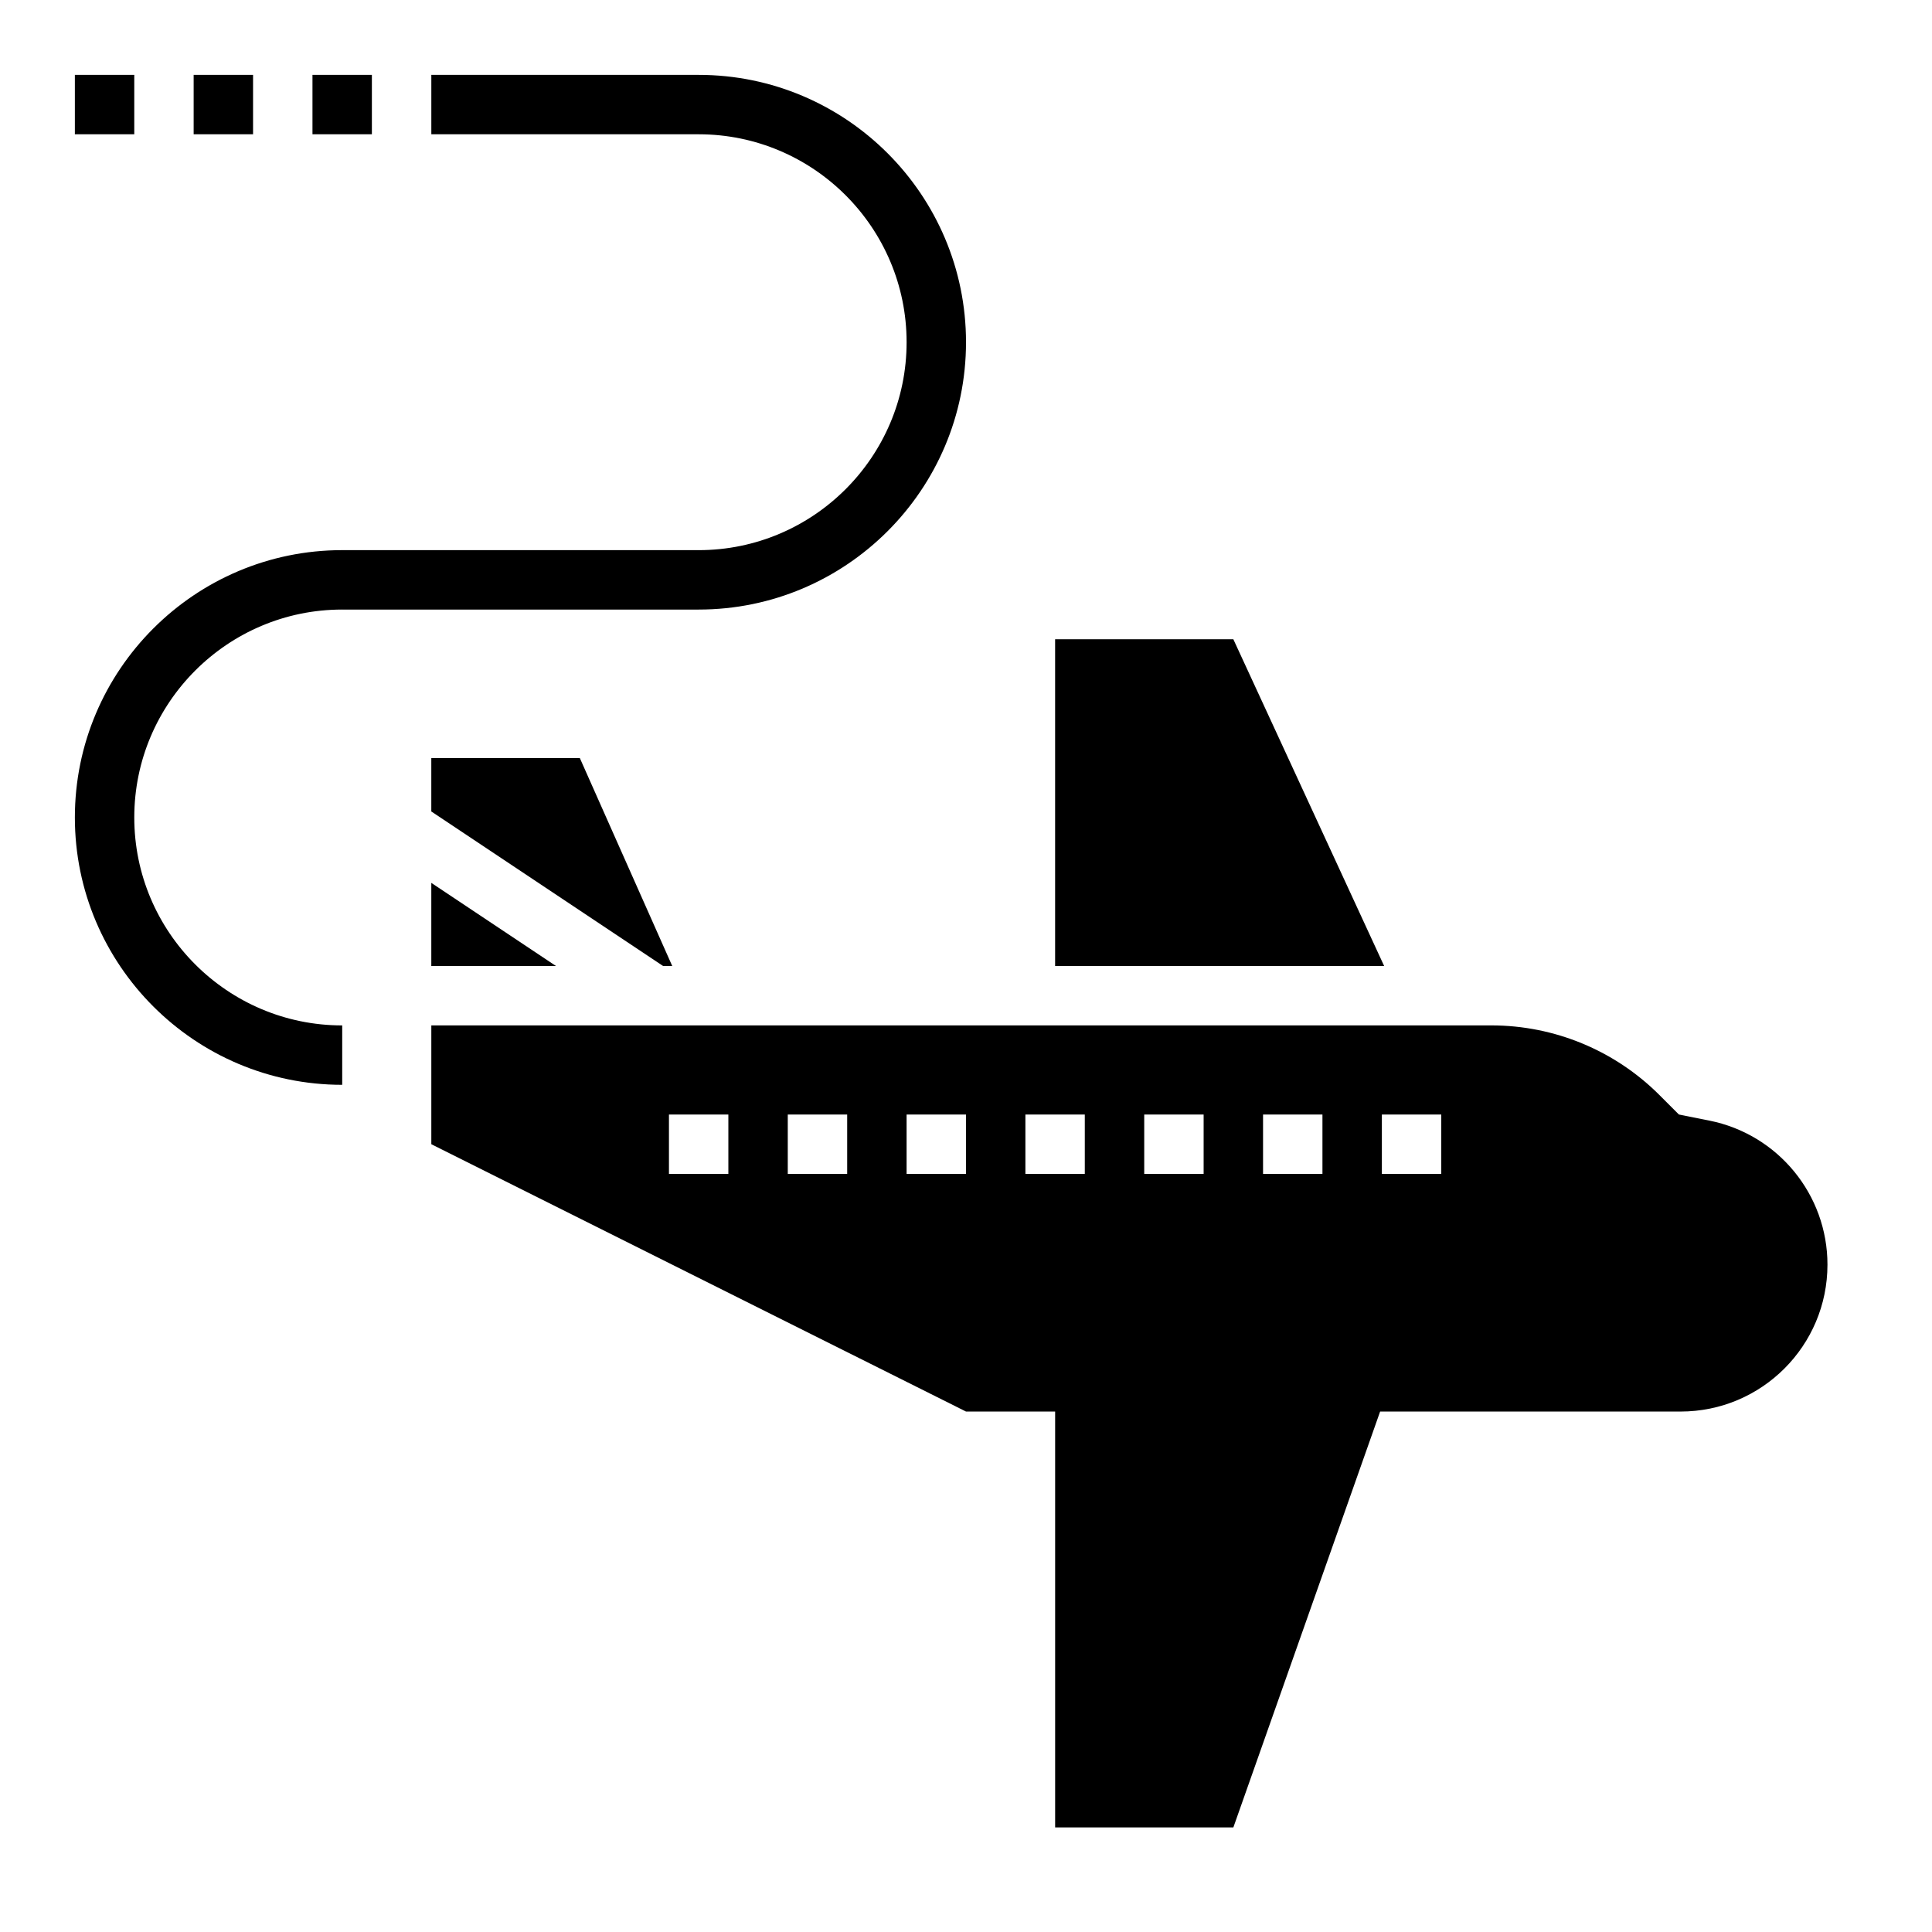 <?xml version="1.0" encoding="UTF-8"?>
<!-- Uploaded to: ICON Repo, www.svgrepo.com, Generator: ICON Repo Mixer Tools -->
<svg fill="#000000" width="800px" height="800px" version="1.1" viewBox="144 144 512 512" xmlns="http://www.w3.org/2000/svg">
 <g>
  <path d="m470.85 313.41h-47.234v86.594h87.199z"/>
  <path d="m234.69 305.54h94.465c39.07 0 70.848-31.789 70.848-70.848 0-39.062-31.781-70.848-70.848-70.848h-70.848v15.742h70.848c30.379 0 55.105 24.719 55.105 55.105s-24.727 55.105-55.105 55.105l-94.465-0.004c-39.07 0-70.848 31.789-70.848 70.848 0 39.062 31.781 70.848 70.848 70.848v-15.742c-30.379 0-55.105-24.719-55.105-55.105 0-30.383 24.727-55.102 55.105-55.102z"/>
  <path d="m226.81 163.84h15.742v15.742h-15.742z"/>
  <path d="m195.32 163.84h15.742v15.742h-15.742z"/>
  <path d="m163.84 163.84h15.742v15.742h-15.742z"/>
  <path d="m596.99 440.97-8.062-1.613-5.172-5.172c-11.809-11.809-27.828-18.445-44.531-18.445h-280.92v31.488l141.7 70.848h23.617v110.21h47.23l38.895-110.21h79.609c21.512 0 38.941-17.43 38.941-38.934 0-18.555-13.102-34.535-31.301-38.172zm-118.27-1.613h15.742v15.742h-15.742zm-31.488 0h15.742v15.742h-15.742zm-110.21 15.742h-15.742v-15.742h15.742zm31.488 0h-15.742v-15.742h15.742zm31.488 0h-15.742v-15.742h15.742zm15.742-15.742h15.742v15.742h-15.742zm110.21 15.742h-15.742v-15.742h15.742z"/>
  <path d="m322.15 400-24.488-55.105h-39.363v14.152l61.426 40.953z"/>
  <path d="m258.3 400h33.039l-33.039-22.027z"/>
 </g>
</svg>